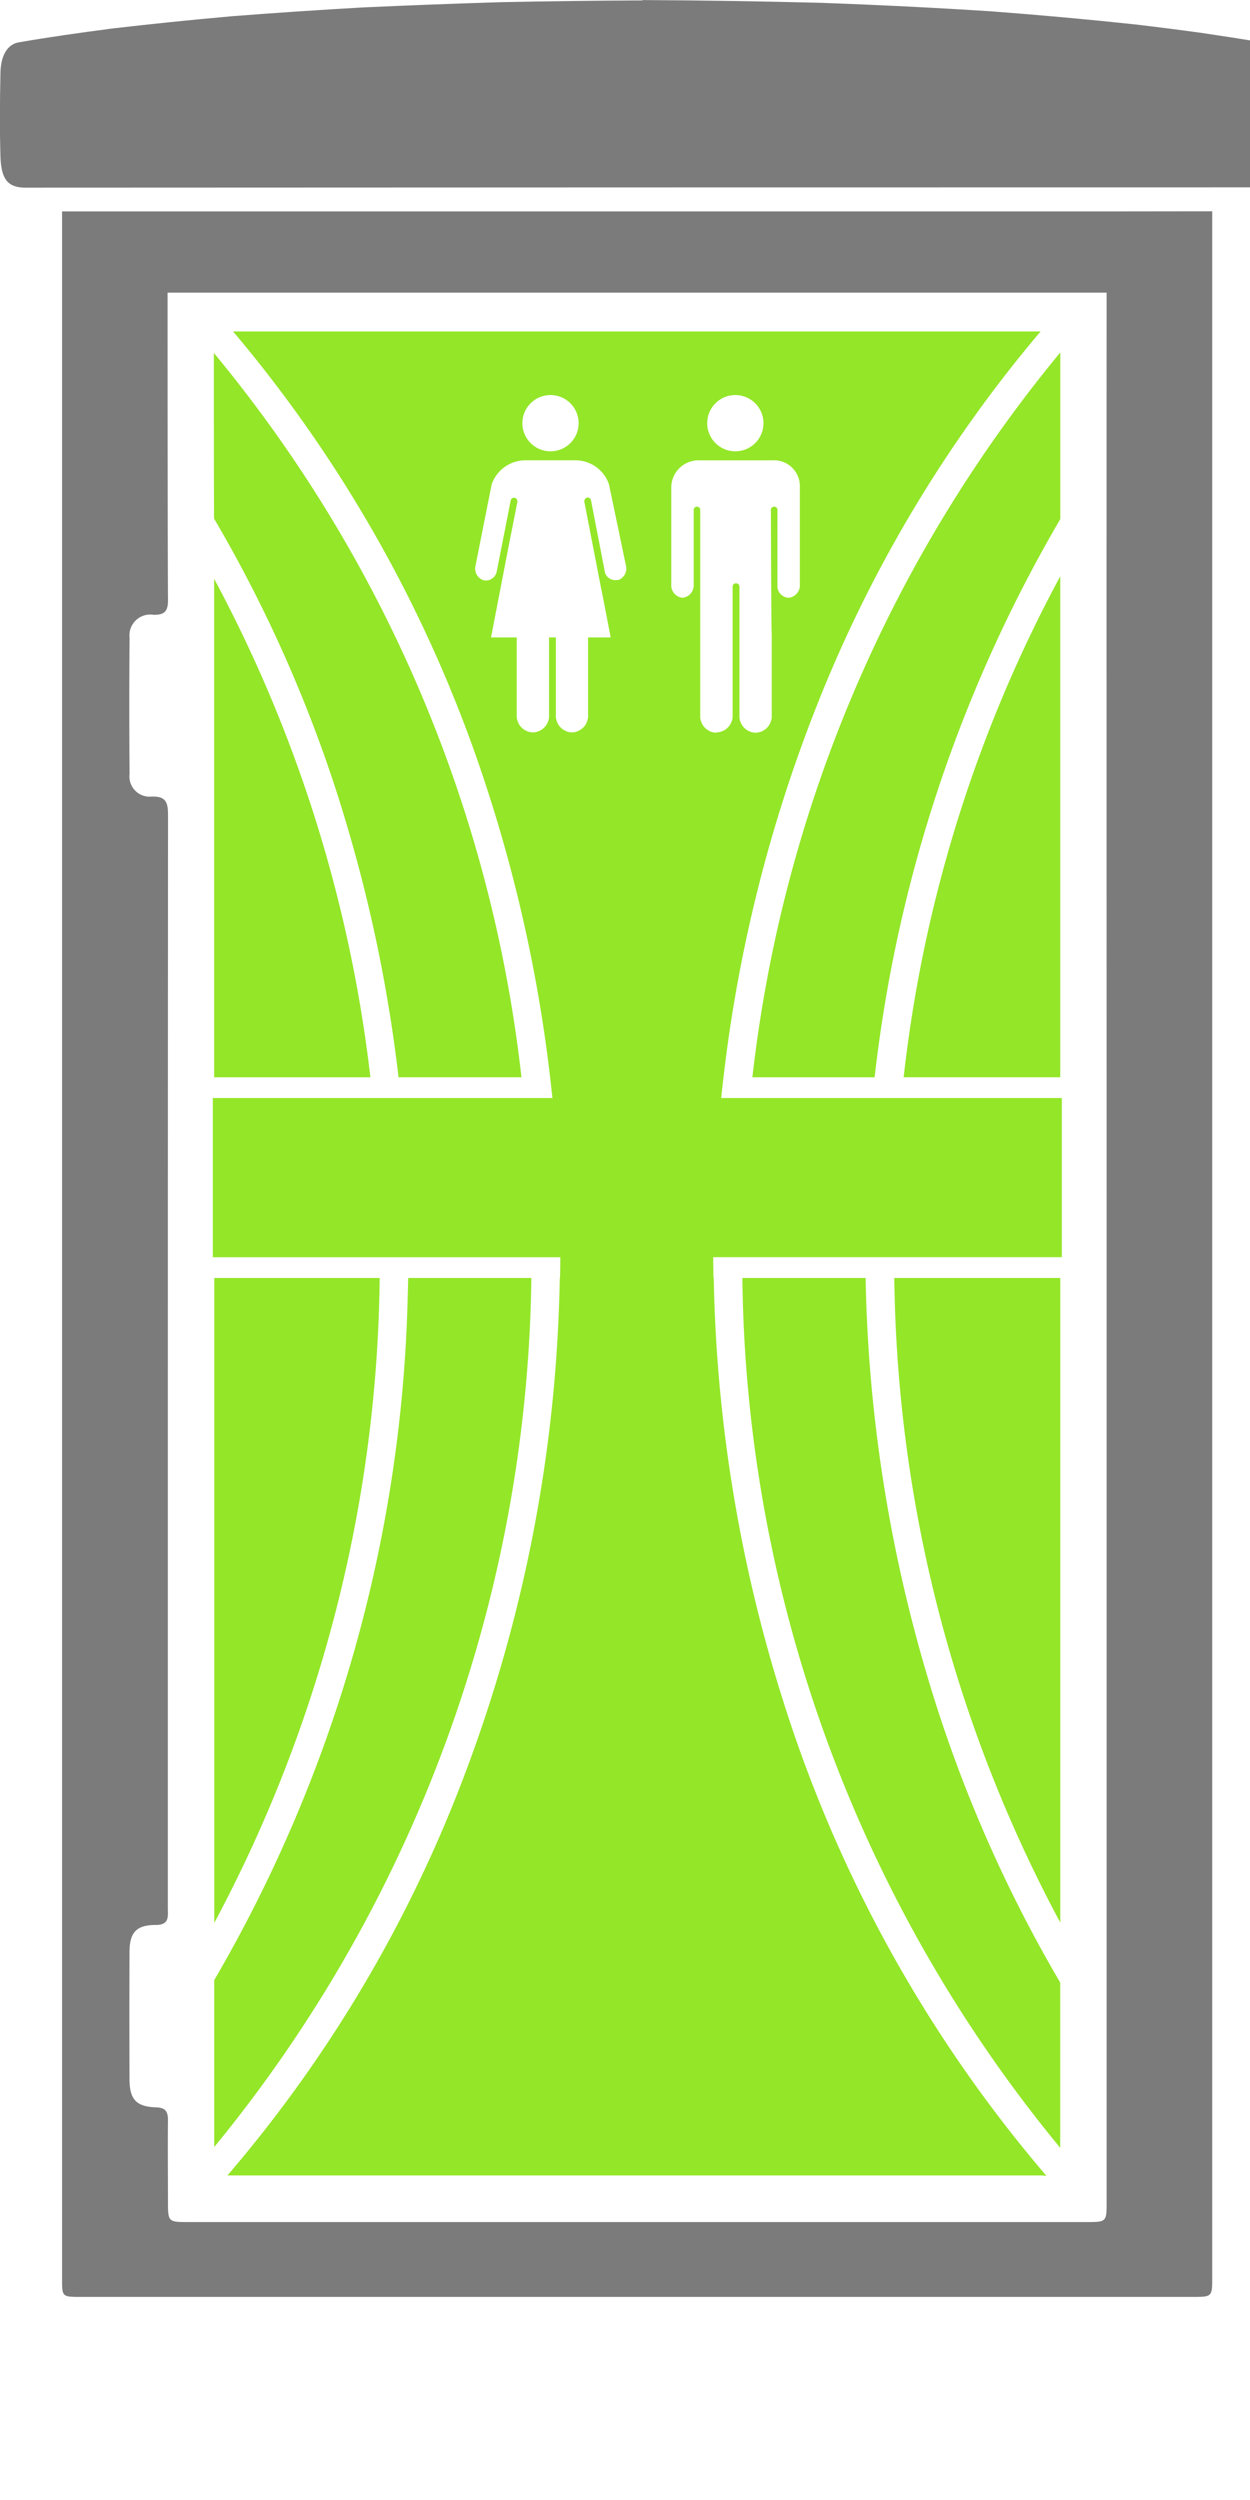 <svg xmlns="http://www.w3.org/2000/svg" xmlns:xlink="http://www.w3.org/1999/xlink" width="40" height="80" viewBox="0 0 40 80"><defs><style>.a{fill:none;}.b{clip-path:url(#a);}.c,.e{fill:#7c7b7b;}.d{fill:#94e628;}.d,.e{fill-rule:evenodd;}</style><clipPath id="a"><rect class="a" width="40" height="80" transform="translate(0 0)"></rect></clipPath></defs><g class="b"><path class="c" d="M75.085,648q2.868.015,5.7.088,2.79.1,5.466.273,2.376.181,4.594.418,1.073.127,2.095.267.994.146,1.931.3c.576.1.7.34.722,1.444.017.707.019,1.416,0,2.121-.019.767-.19,1.052-.691,1.082q-19.751,0-39.5.01l-.112,0c-.514-.018-.728-.267-.751-.992-.027-.891-.02-1.788,0-2.683.01-.56.224-.907.576-.973.955-.167,1.957-.308,3-.445q1.848-.216,3.833-.393,2.042-.159,4.182-.281,2.179-.1,4.418-.168,2.256-.047,4.534-.056Z" transform="translate(-54.524 -647.998)"></path><path class="e" d="M100.467,690.6H67.039c0,.8,0,1.669,0,2.6,0,9.642,0,25.563,0,33.356q0,15.1,0,30.2c0,.571,0,.579.572.58h35.593c.64,0,.64,0,.64-.632V722.748c0-6.557,0-20.973,0-29.552,0-.944,0-1.816,0-2.6Zm-30.044,2.6h30.042c-.005,8.509,0,22.822,0,29.3v31.794c0,.646,0,.647-.663.647H71.108c-.679,0-.68,0-.68-.674,0-.863-.009-1.726,0-2.588,0-.294-.092-.4-.394-.41-.625-.022-.835-.259-.837-.9q-.007-2.028,0-4.055c0-.637.212-.88.84-.88.444,0,.387-.271.387-.544q0-7.076,0-14.151,0-10.4.006-20.792c0-.4-.035-.646-.543-.62a.647.647,0,0,1-.688-.725q-.017-2.178,0-4.357a.667.667,0,0,1,.765-.737c.413.012.469-.173.465-.516-.008-.64-.014-6.09-.013-9.793" transform="translate(-65.053 -683.835)"></path><path class="d" d="M206.232,742.238h3.909a45.519,45.519,0,0,1,5.942-17.864c0-1.931,0-3.737,0-5.333a44.231,44.231,0,0,0-9.854,23.2" transform="translate(-182.153 -707.764)"></path><path class="d" d="M236.717,780.211h5.01c0-5,0-10.844,0-16.033a44.086,44.086,0,0,0-5.011,16.033" transform="translate(-207.799 -745.738)"></path><path class="d" d="M240.122,905.65H234.81q.005.3.014.6a44.72,44.72,0,0,0,5.3,20.028q0-10.312,0-20.624" transform="translate(-206.195 -864.755)"></path><path class="d" d="M208.14,905.65H204.2a44.514,44.514,0,0,0,10.171,27.836q0-2.644,0-5.289a43.96,43.96,0,0,1-4.3-9.966,47.707,47.707,0,0,1-1.927-12.581" transform="translate(-180.444 -864.755)"></path><path class="d" d="M107.846,905.65h-3.939q-.006.311-.016.621A45.516,45.516,0,0,1,97.7,928.119q0,2.67,0,5.341a44.725,44.725,0,0,0,10.149-27.809" transform="translate(-90.845 -864.755)"></path><path class="d" d="M102.988,905.65H97.7c0,.641,0,1.252,0,1.837q0,9.4,0,18.8a44.719,44.719,0,0,0,5.293-20.635" transform="translate(-90.843 -864.755)"></path><path class="d" d="M97.683,780.643h5a44.6,44.6,0,0,0-5-15.952c0,5.1,0,10.808,0,15.952" transform="translate(-90.83 -746.169)"></path><path class="d" d="M103.546,742.334h3.935a44.026,44.026,0,0,0-9.844-23.179c0,1.608,0,3.4.006,5.3a43.954,43.954,0,0,1,4.288,9.937,47.719,47.719,0,0,1,1.616,7.938" transform="translate(-90.794 -707.861)"></path><path class="d" d="M124.6,739.358h-10.9q.029-.275.061-.549h0a47.084,47.084,0,0,1,3.018-12.056,42.969,42.969,0,0,1,7.141-11.925H98.081a43.434,43.434,0,0,1,8.234,14.97,47.628,47.628,0,0,1,1.924,9.011h0q.032.274.061.549H97.432v5.094h11.119q0,.332-.008.663h-.007q-.007.366-.02.732a47.085,47.085,0,0,1-3.293,15.853A43.015,43.015,0,0,1,97.9,773.835h26.036c.054,0,.115.01.171.012a43.472,43.472,0,0,1-8.423-15.194,47.632,47.632,0,0,1-2.222-13.539h-.009q-.006-.332-.008-.663H124.6Zm-10.447-22.495a.9.9,0,1,1-.9.9.9.9,0,0,1,.9-.9m-5.915,0a.9.9,0,1,1-.9.9.9.9,0,0,1,.9-.9m2.146,5.915a.345.345,0,0,1-.4-.224l-.448-2.317a.11.11,0,0,0-.129-.092.12.12,0,0,0-.084.142l.543,2.805a.145.145,0,0,0,.007.022l.043.22.248,1.285h-.724v2.473a.533.533,0,0,1-.49.565H108.9a.533.533,0,0,1-.49-.565v-2.473h-.218v2.473a.533.533,0,0,1-.49.565h-.054a.533.533,0,0,1-.49-.565v-2.473h-.823l.247-1.28.318-1.646.276-1.4a.12.12,0,0,0-.083-.143.109.109,0,0,0-.13.092l-.383,1.949-.059.3a.354.354,0,0,1-.417.3.389.389,0,0,1-.267-.46l.514-2.587v0a.407.407,0,0,1,.037-.106,1.143,1.143,0,0,1,1.044-.687h1.641v0a1.136,1.136,0,0,1,1.01.7.407.407,0,0,1,.031.092l.539,2.581a.39.39,0,0,1-.263.464m3.129,4.879a.533.533,0,0,1-.49-.565v-6.544a.106.106,0,1,0-.209,0v2.362a.4.4,0,0,1-.354.429h-.009a.4.4,0,0,1-.354-.429v-3.1a.87.87,0,0,1,.881-.868h2.352a.827.827,0,0,1,.881.868v3.1a.4.4,0,0,1-.354.429h-.018a.378.378,0,0,1-.345-.334v-2.457a.106.106,0,1,0-.209,0s.01,3.93.027,3.952v2.592a.533.533,0,0,1-.49.565h-.054a.533.533,0,0,1-.49-.565V723.01a.11.11,0,1,0-.218,0v4.082a.533.533,0,0,1-.49.565Z" transform="translate(-90.622 -704.221)"></path></g></svg>